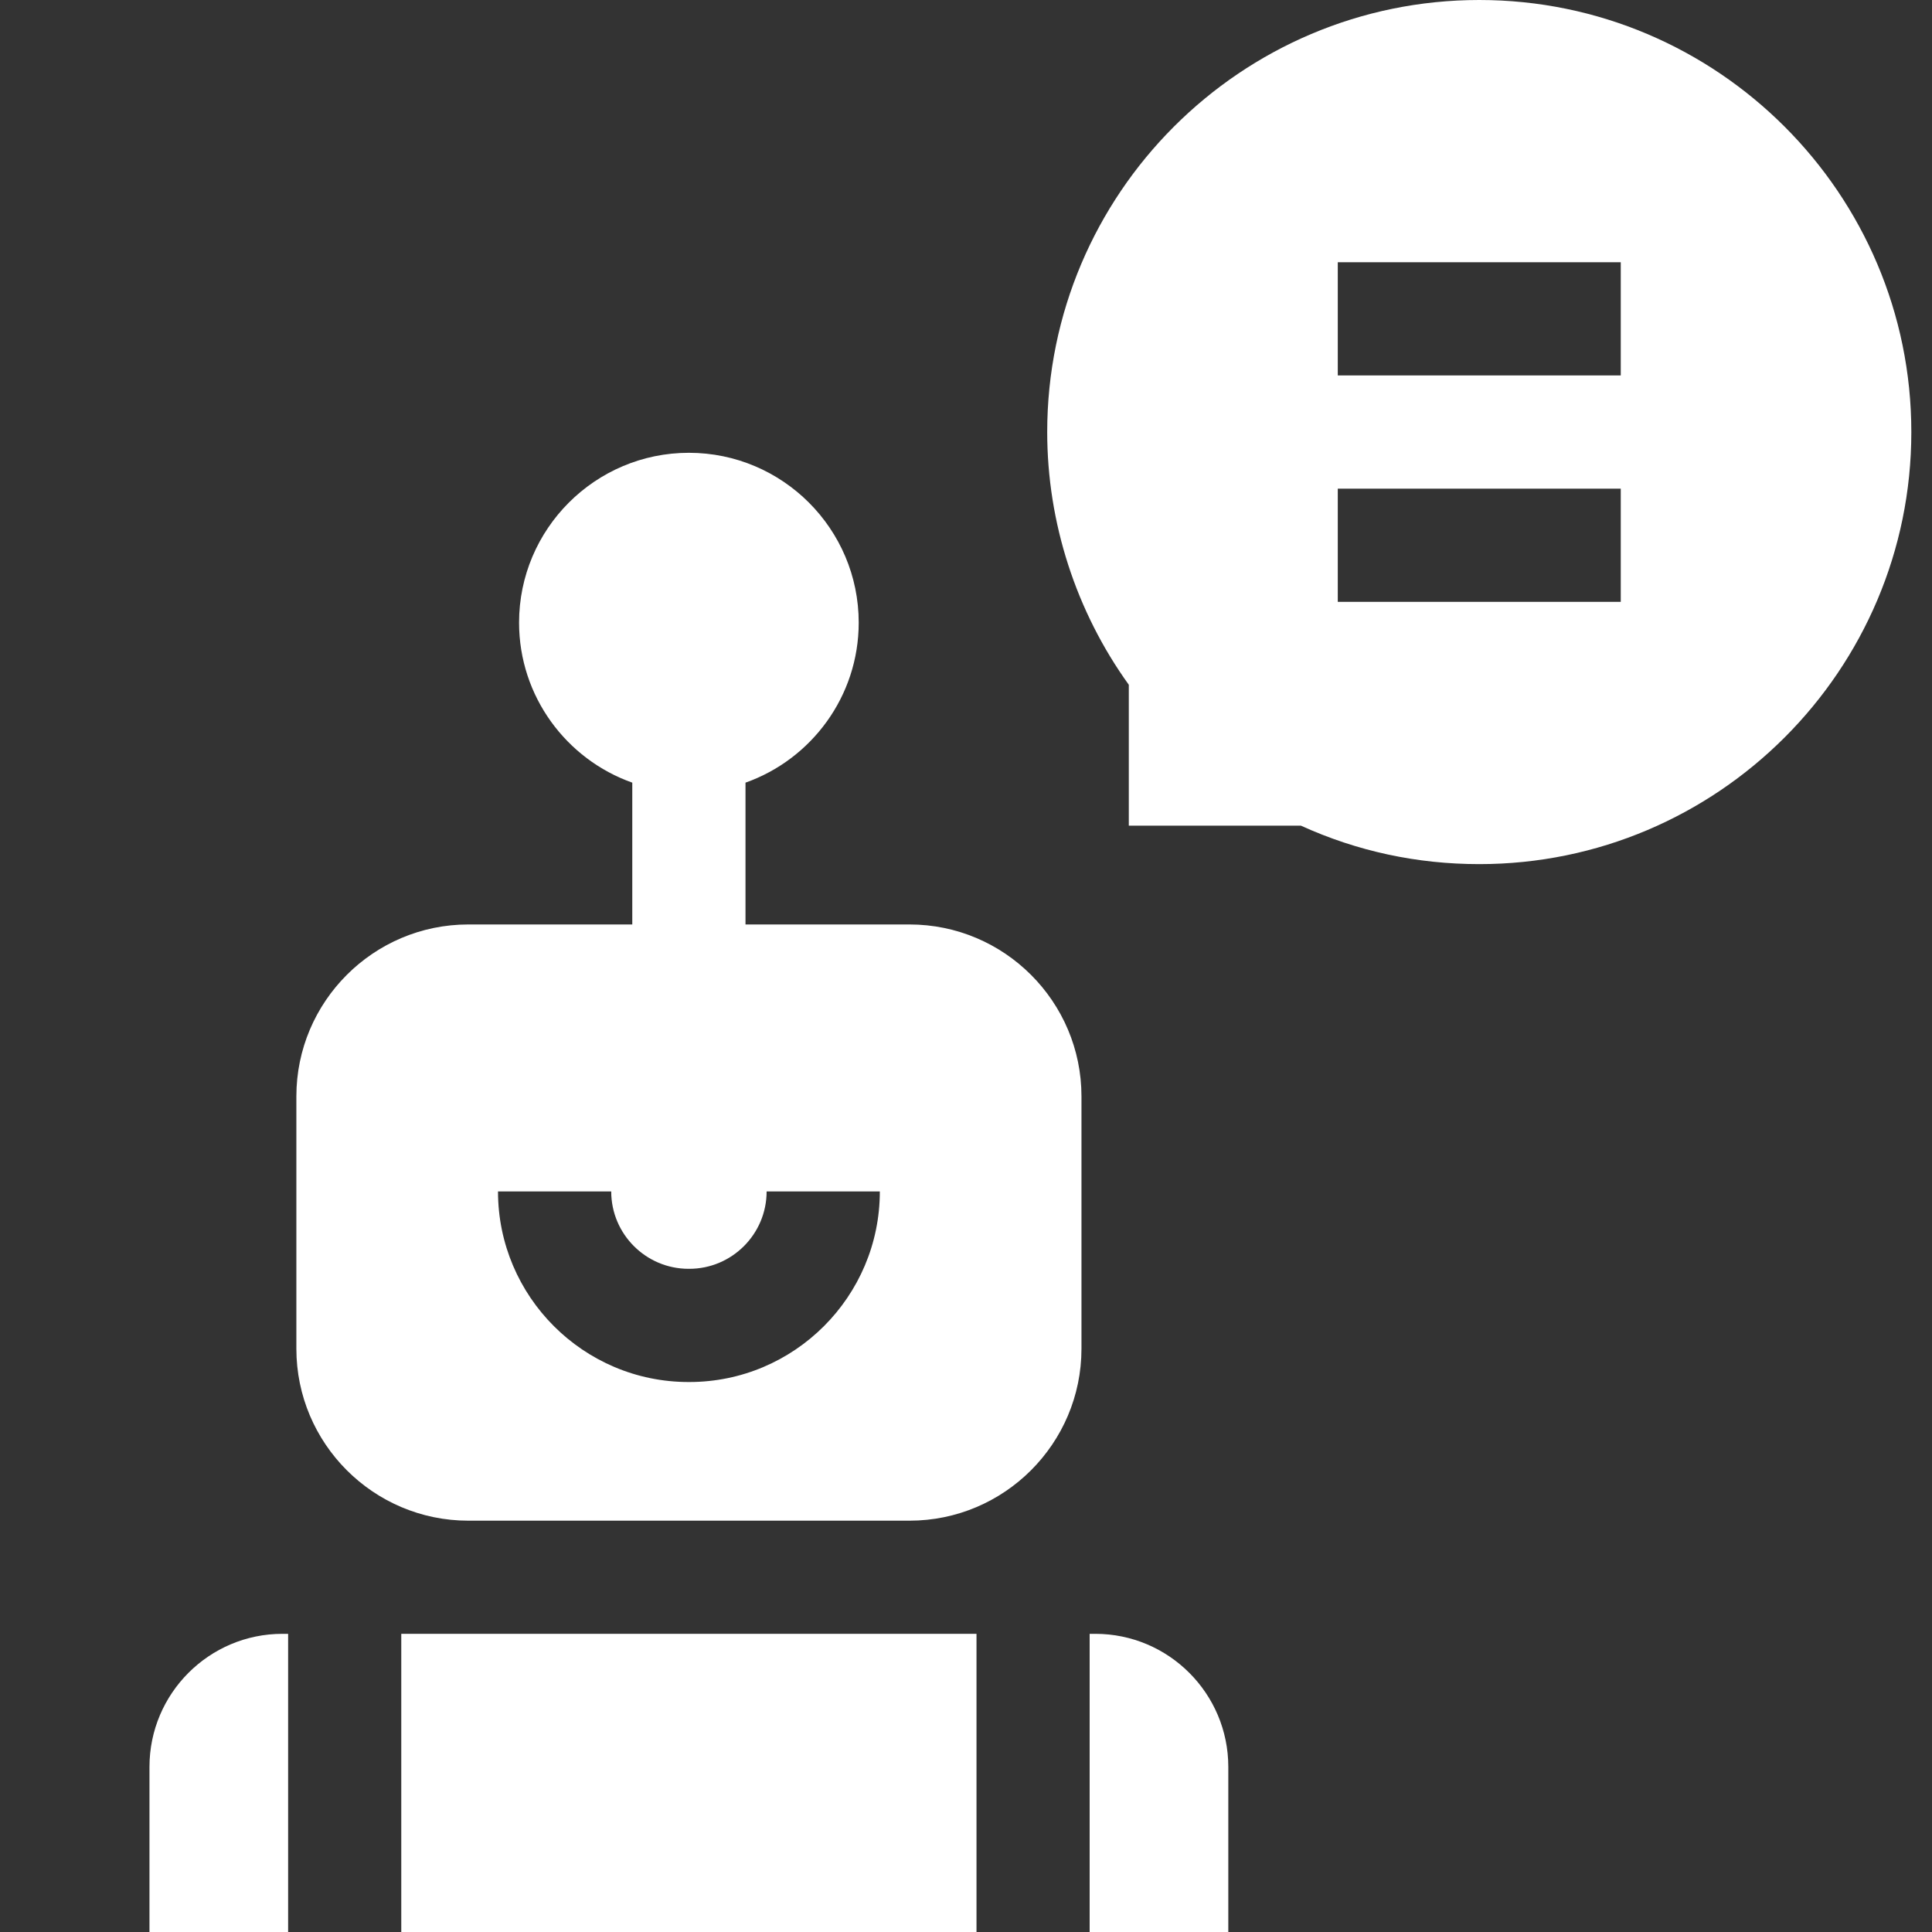 <svg width="30" height="30" viewBox="0 0 30 30" fill="none" xmlns="http://www.w3.org/2000/svg">
<rect x="0" y="0" width="30" height="30" fill="#333333" stroke="none"/>
<g clip-path="url(#clip0_6666_19376)">
<g clip-path="url(#clip1_6666_19376)">
<path d="M14.123 14.355H11.576V12.153C12.599 11.791 13.334 10.813 13.334 9.668C13.334 8.214 12.151 7.031 10.697 7.031C9.243 7.031 8.06 8.214 8.06 9.668C8.06 10.813 8.795 11.791 9.818 12.153V14.355H7.272C5.8 14.355 4.602 15.553 4.602 17.024V20.943C4.602 22.415 5.8 23.613 7.272 23.613H14.123C15.595 23.613 16.793 22.415 16.793 20.943V17.024C16.793 15.553 15.595 14.355 14.123 14.355ZM10.703 21.46H10.692C9.06 21.46 7.733 20.132 7.733 18.501H9.491C9.491 19.163 10.03 19.702 10.692 19.702H10.703C11.365 19.702 11.904 19.163 11.904 18.501H13.662C13.662 20.132 12.335 21.46 10.703 21.46Z" fill="white"/>
<path d="M6.231 25.37H15.163V30H6.231V25.37Z" fill="white"/>
<path d="M2.321 27.436V30H4.474V25.37H4.386C3.247 25.37 2.321 26.297 2.321 27.436Z" fill="white"/>
<path d="M17.008 25.37H16.92V30H19.073V27.436C19.073 26.297 18.147 25.37 17.008 25.37Z" fill="white"/>
<path d="M22.97 0C19.27 0 16.261 3.009 16.261 6.709C16.261 8.115 16.709 9.496 17.528 10.633V12.821H20.201C21.073 13.218 22.003 13.418 22.97 13.418C26.669 13.418 29.679 10.409 29.679 6.709C29.679 3.009 26.669 0 22.97 0ZM20.773 7.588H25.167V9.346H20.773V7.588ZM25.167 5.83H20.773V4.072H25.167V5.83Z" fill="white"/>
</g>
</g>
<defs>
<clipPath id="clip0_6666_19376">
<rect width="30" height="30" fill="white"/>
</clipPath>
<clipPath id="clip1_6666_19376">
<rect width="30" height="30" fill="white" transform="translate(1)"/>
</clipPath>
</defs>
</svg>
